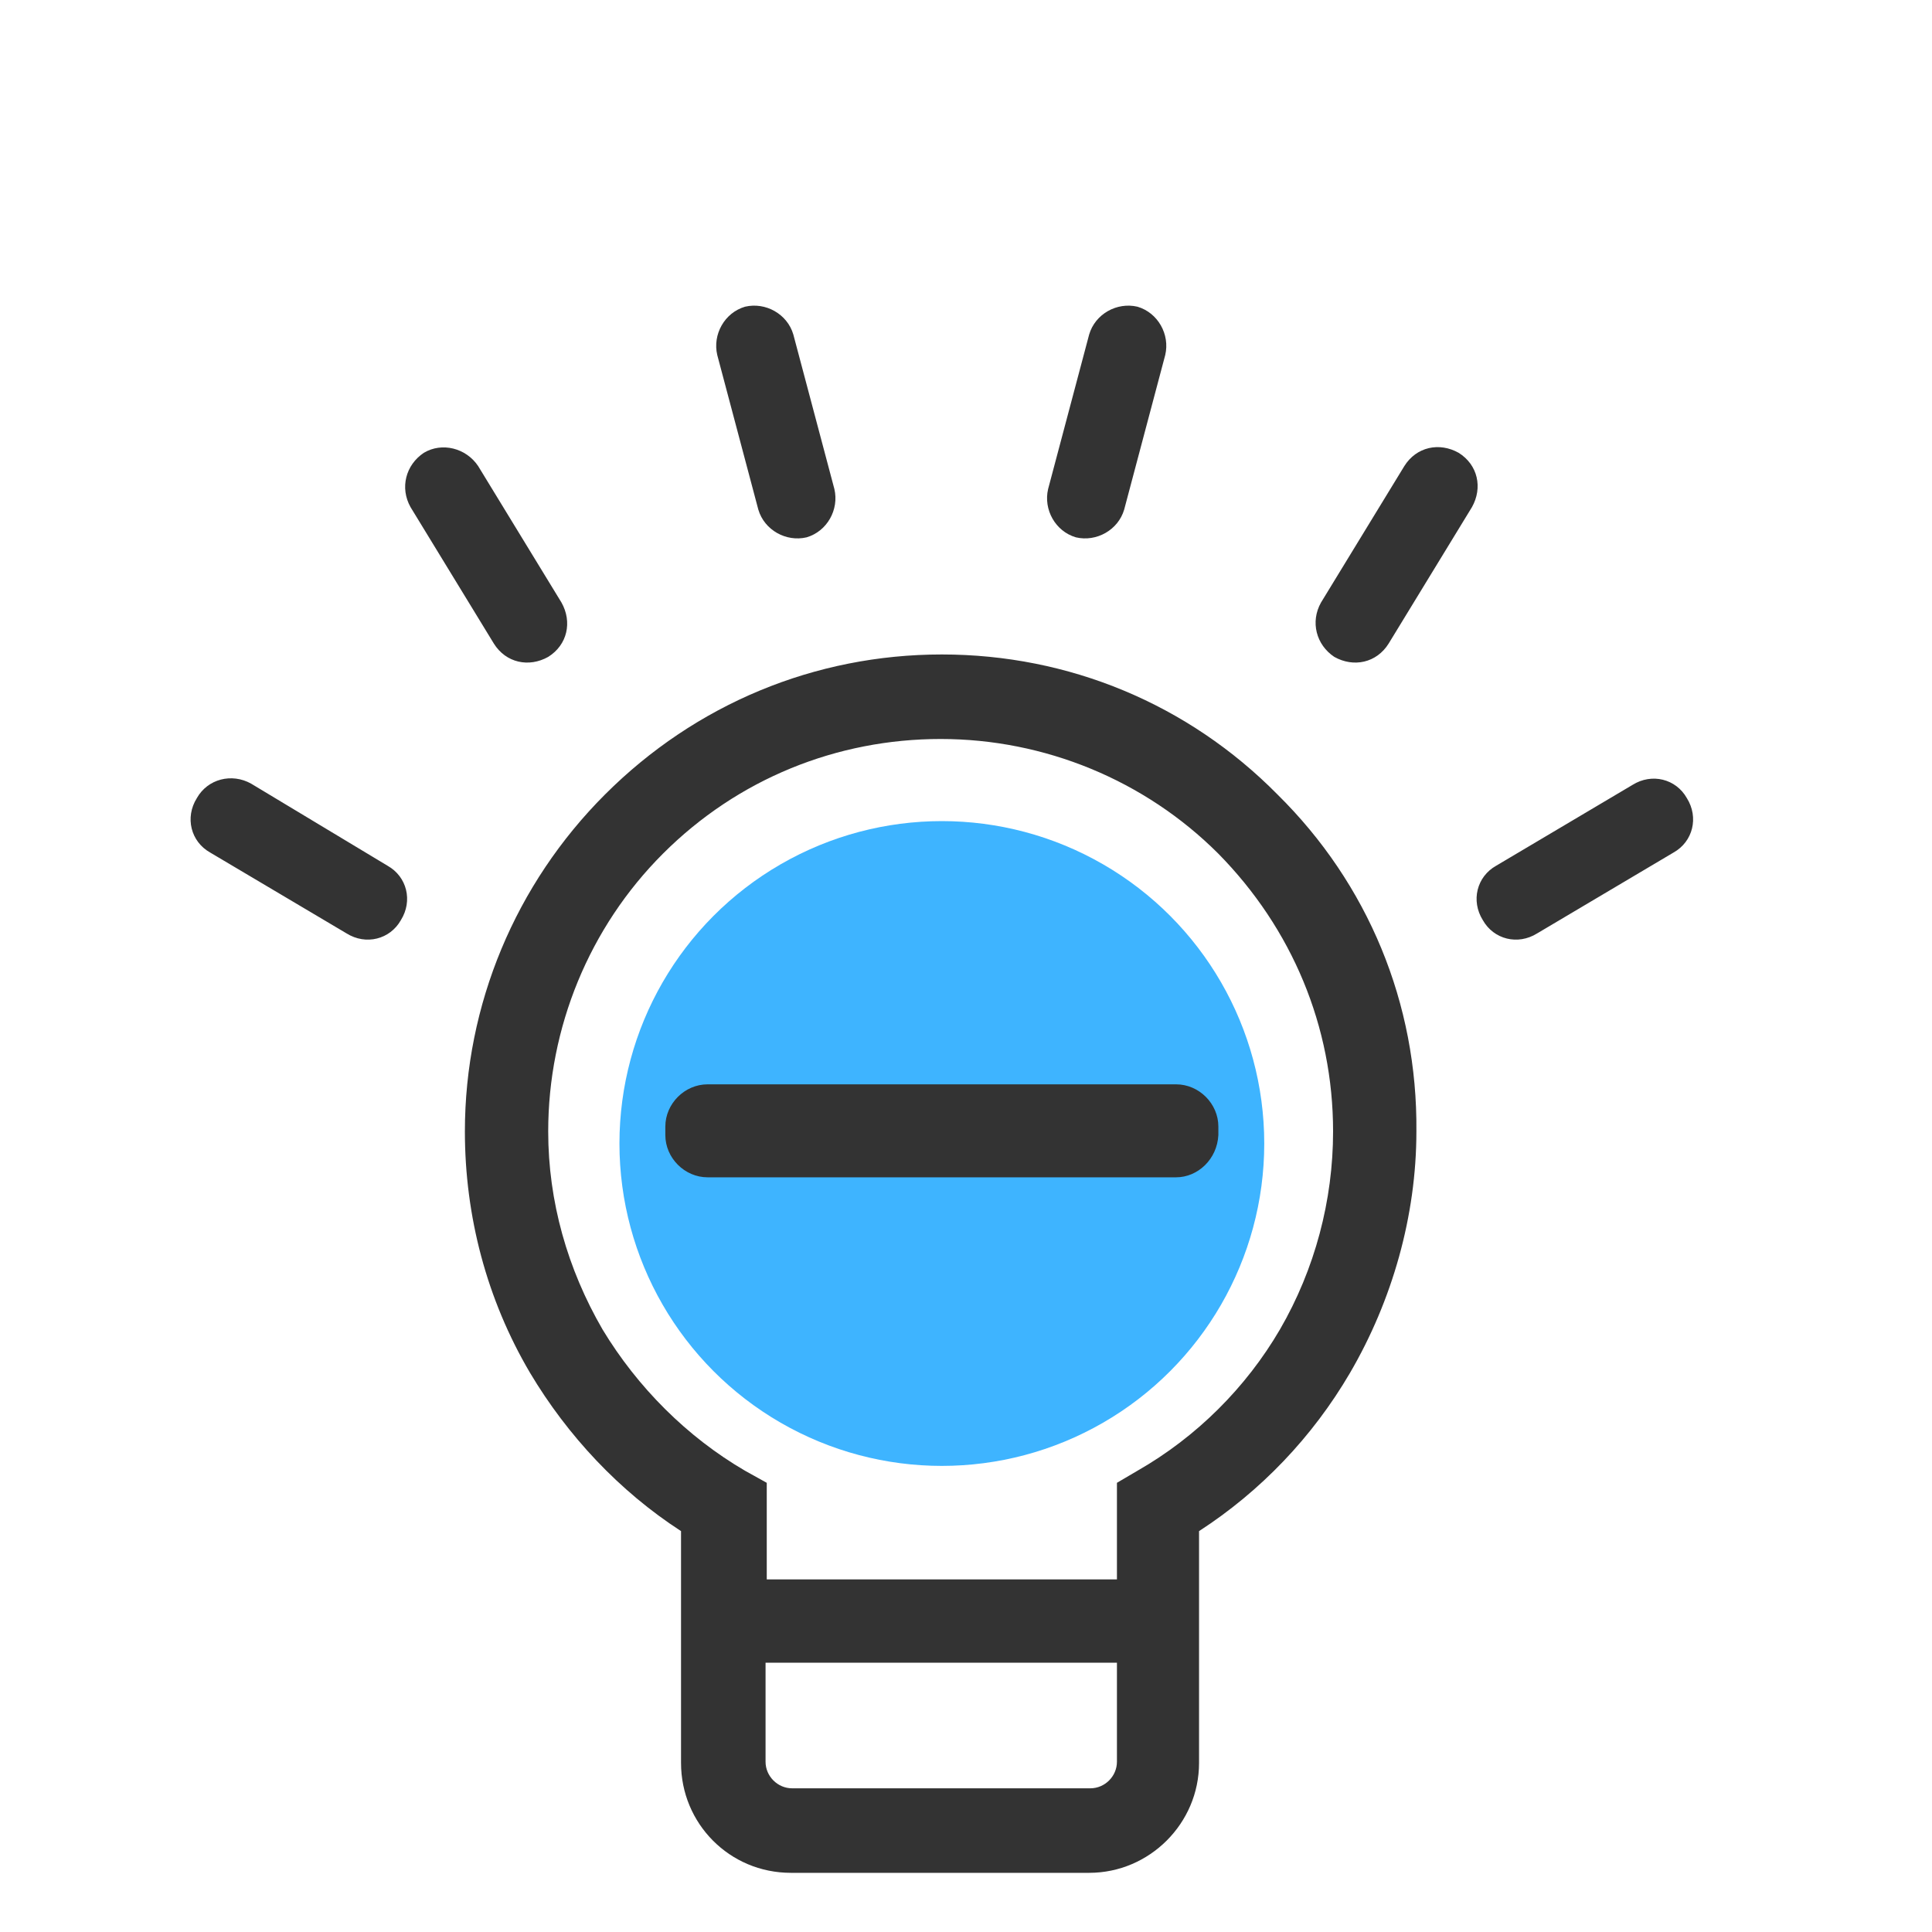 <?xml version="1.0" encoding="utf-8"?>
<!-- Generator: Adobe Illustrator 17.1.0, SVG Export Plug-In . SVG Version: 6.00 Build 0)  -->
<!DOCTYPE svg PUBLIC "-//W3C//DTD SVG 1.0//EN" "http://www.w3.org/TR/2001/REC-SVG-20010904/DTD/svg10.dtd">
<svg version="1.0" id="图层_1" xmlns="http://www.w3.org/2000/svg" xmlns:xlink="http://www.w3.org/1999/xlink" x="0px" y="0px"
	 viewBox="0 0 160 160" enable-background="new 0 0 160 160" xml:space="preserve">
<circle fill="#3EB4FF" cx="78" cy="94.7" r="26.7"/>
<path fill="#333333" d="M105.8,65.8C98.4,58.3,88.5,54.2,78,54.2s-20.4,4.1-27.9,11.6c-7.4,7.4-11.6,17.4-11.6,27.9
	c0,7,1.8,13.9,5.4,20c3.1,5.2,7.4,9.8,12.5,13.1V146c0,5,4,9.1,9.1,9.1h24.7c5,0,9.1-4.1,9.1-9.1v-19.2c5.1-3.3,9.4-7.8,12.5-13.1
	c3.5-6,5.5-13,5.5-20C117.4,83.1,113.3,73.2,105.8,65.8L105.8,65.8z M90.3,148.1H65.6c-1.2,0-2.2-1-2.2-2.2v-8.2h29.1v8.2
	C92.5,147.1,91.5,148.1,90.3,148.1L90.3,148.1z M106,110.1c-2.8,4.8-6.9,8.9-11.8,11.7l-1.7,1v8h-29v-8l-1.8-1
	c-4.8-2.8-8.9-6.9-11.8-11.7c-2.9-5-4.5-10.6-4.5-16.4c0-8.6,3.4-16.9,9.5-23c6.2-6.2,14.4-9.5,23-9.5s16.9,3.4,23,9.5
	c6.1,6.2,9.5,14.3,9.5,23C110.4,99.4,108.9,105.1,106,110.1L106,110.1z M69.1,40.5c0.4,1.7-0.6,3.5-2.3,4c-1.7,0.4-3.5-0.6-4-2.3
	l-3.4-12.8c-0.4-1.7,0.6-3.5,2.3-4c1.7-0.4,3.5,0.6,4,2.3L69.1,40.5z M46.5,49.9c0.9,1.6,0.5,3.5-1.1,4.5c-1.6,0.9-3.5,0.5-4.5-1.1
	L34,42c-0.9-1.6-0.4-3.5,1.1-4.5c1.5-0.9,3.5-0.4,4.5,1.1L46.5,49.9z M32.1,71.7c1.6,0.9,2.1,2.9,1.1,4.5c-0.9,1.6-2.9,2.1-4.5,1.1
	l-11.3-6.7c-1.6-0.9-2.1-2.9-1.1-4.5c0.9-1.6,2.9-2.1,4.5-1.2L32.1,71.7z M86.8,40.5c-0.4,1.7,0.6,3.5,2.3,4c1.7,0.4,3.5-0.6,4-2.3
	l3.4-12.8c0.4-1.7-0.6-3.5-2.3-4c-1.7-0.4-3.5,0.6-4,2.3L86.8,40.5z M109.4,49.9c-0.9,1.6-0.4,3.5,1.1,4.5c1.6,0.9,3.5,0.5,4.5-1.1
	l6.9-11.3c0.9-1.6,0.5-3.5-1.1-4.5c-1.6-0.9-3.5-0.5-4.5,1.1L109.4,49.9z M123.9,71.7c-1.6,0.9-2.1,2.9-1.1,4.5
	c0.9,1.6,2.9,2.1,4.5,1.1l11.3-6.7c1.6-0.9,2.1-2.9,1.1-4.5c-0.9-1.6-2.9-2.1-4.5-1.1L123.9,71.7z"/>
<path fill="#333333" d="M97.4,97.5H58.6c-1.9,0-3.5-1.6-3.5-3.5v-0.7c0-1.9,1.6-3.5,3.5-3.5h38.8c1.9,0,3.5,1.6,3.5,3.5V94
	C100.8,96,99.2,97.5,97.4,97.5L97.4,97.5z"/>
</svg>
